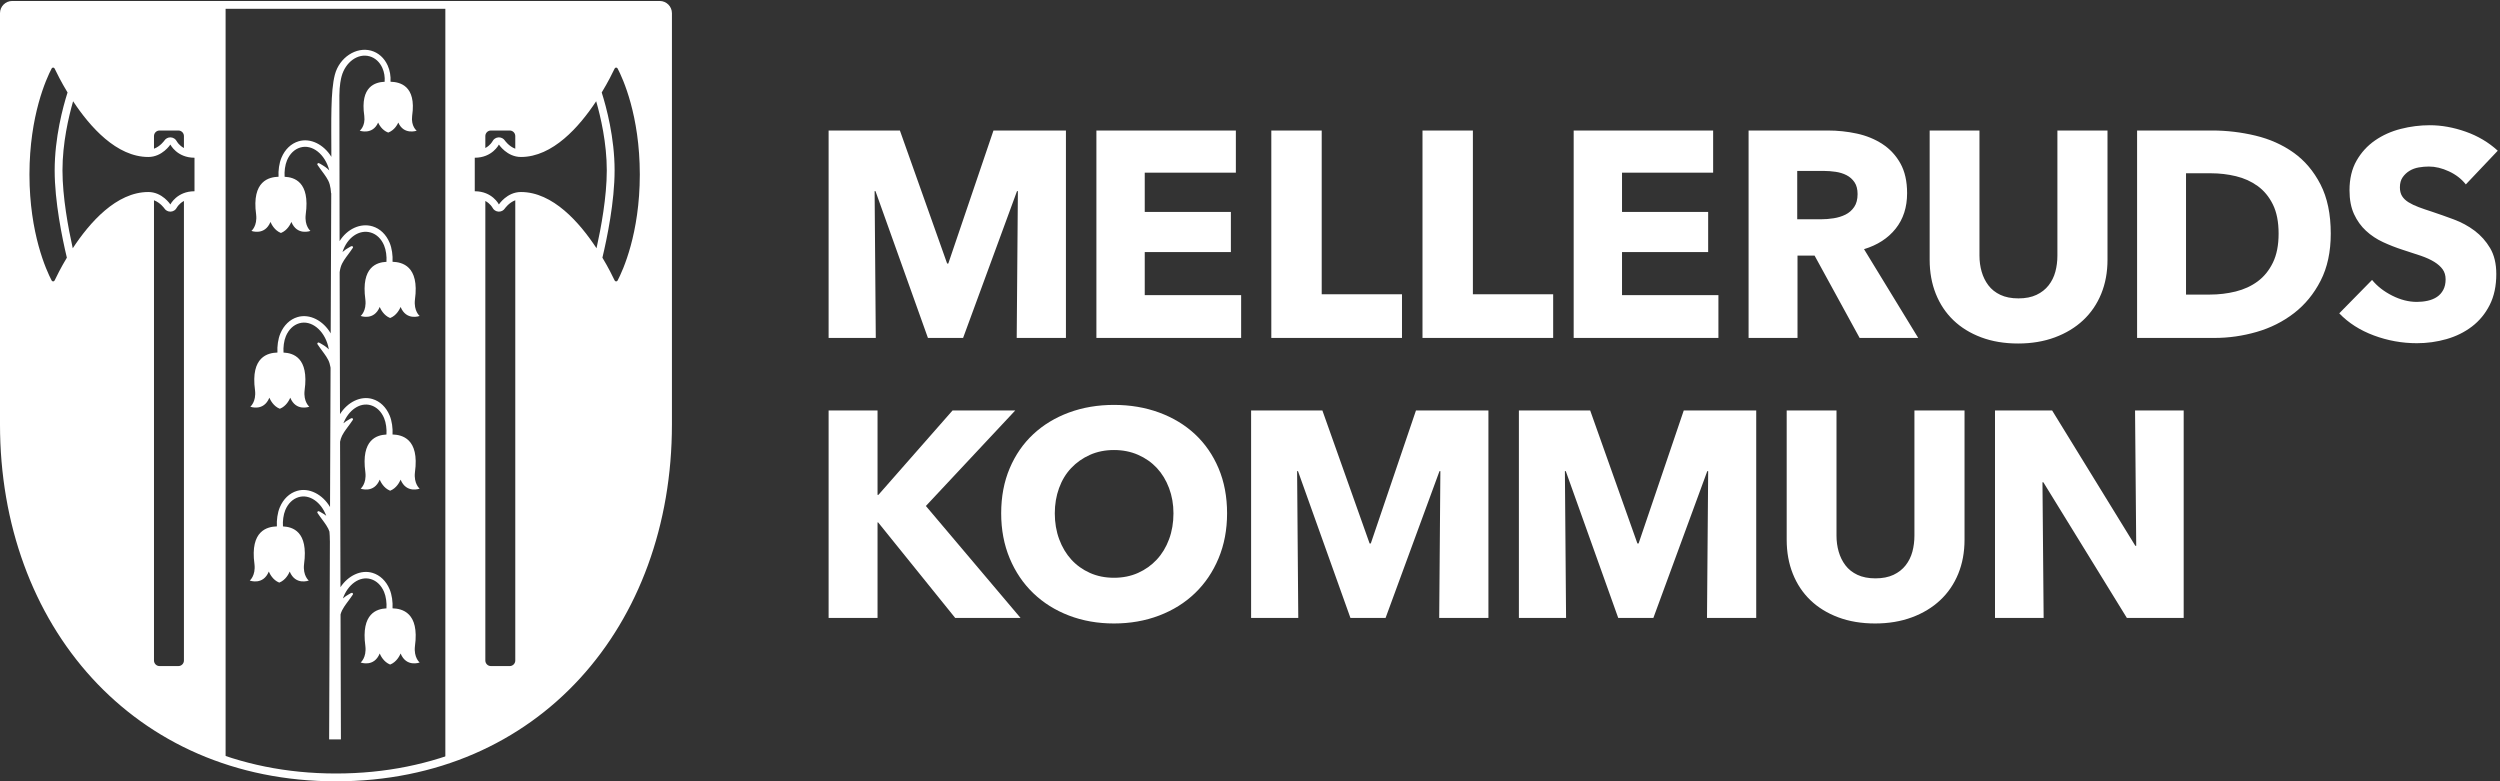 <?xml version="1.0" encoding="UTF-8" standalone="no"?>
<!DOCTYPE svg PUBLIC "-//W3C//DTD SVG 1.1//EN" "http://www.w3.org/Graphics/SVG/1.1/DTD/svg11.dtd">
<svg width="100%" height="100%" viewBox="0 0 3200 1000" version="1.1" xmlns="http://www.w3.org/2000/svg" xmlns:xlink="http://www.w3.org/1999/xlink" xml:space="preserve" xmlns:serif="http://www.serif.com/" style="fill-rule:evenodd;clip-rule:evenodd;stroke-miterlimit:2;">
    <rect x="0" y="0" width="3200" height="1000" fill="#333333" stroke="none"/>
    <g transform="matrix(4.167,0,0,4.167,0,0)">
        <path d="M52.331,62.799C52.331,62.799 49.857,58.982 45.567,58.982C35.761,58.982 27.543,68.349 22.346,76.264C20.965,70.053 19.191,60.492 19.191,52.342C19.191,43.972 21.067,35.916 22.454,31.101C27.656,38.98 35.828,48.22 45.567,48.22C49.857,48.22 52.331,44.404 52.331,44.404C52.331,44.404 54.347,48.452 59.747,48.452L59.747,58.75C54.347,58.75 52.331,62.799 52.331,62.799ZM56.499,202.899C56.499,203.834 55.734,204.6 54.798,204.6L49.001,204.6C48.066,204.6 47.3,203.834 47.3,202.899L47.3,61.519C49.266,62.253 50.466,63.987 50.475,64.001C50.884,64.633 51.578,65.01 52.331,65.01C52.346,65.01 52.439,65.007 52.455,65.006C53.246,64.962 53.956,64.494 54.306,63.792C54.345,63.717 54.984,62.545 56.499,61.732L56.499,202.899ZM16.78,86.148C16.6,86.529 16.064,86.544 15.868,86.17C14.231,83.039 9.07,71.741 9.048,53.676L9.048,53.526C9.07,35.462 14.231,24.163 15.868,21.032C16.064,20.659 16.6,20.673 16.78,21.055C17.422,22.414 18.784,25.162 20.749,28.408C19.332,32.867 16.791,42.269 16.791,52.342C16.791,61.949 19.106,73.144 20.537,79.149C18.689,82.238 17.398,84.839 16.78,86.148ZM47.3,41.791C47.3,40.855 48.066,40.09 49.001,40.09L54.798,40.09C55.734,40.09 56.499,40.855 56.499,41.791L56.499,45.47C54.982,44.657 54.345,43.485 54.31,43.418C53.959,42.715 53.252,42.248 52.457,42.199C52.442,42.198 52.345,42.195 52.33,42.195C51.584,42.195 50.894,42.567 50.486,43.186C50.47,43.208 49.269,44.948 47.3,45.683L47.3,41.791ZM69.299,233.483L69.299,1.5L3.751,1.5C2.342,1.5 1.199,2.643 1.199,4.052L1.199,130.355C1.199,179.315 27.256,219.492 69.299,233.483Z" style="fill:white;fill-rule:nonzero;"/>
        <path d="M110.781,97.058C110.781,97.058 114.873,98.607 116.635,94.293C116.945,95.012 117.878,96.892 119.795,97.666L119.899,97.666C121.815,96.892 122.748,95.012 123.058,94.293C124.82,98.607 128.912,97.058 128.912,97.058C128.912,97.058 127.047,95.565 127.462,92.025C128.903,81.562 123.353,80.517 120.637,80.42L120.579,80.421C120.688,78.489 120.392,76.251 119.678,74.558C118.602,72.003 116.733,70.214 114.415,69.521C110.721,68.416 106.614,70.346 104.314,74.068C104.275,55.477 104.25,39.475 104.25,29.288C104.25,26.25 104.759,24.067 104.928,23.45C106.126,19.069 109.919,16.288 113.523,17.297C115.236,17.777 116.63,19.041 117.446,20.856C118.03,22.154 118.263,23.62 118.154,25.118L118.097,25.119C115.409,25.255 110.547,26.4 111.9,35.6C112.3,38.801 110.5,40.15 110.5,40.15C110.5,40.15 114.45,41.55 116.15,37.65C116.45,38.3 117.35,40 119.2,40.701L119.3,40.701C121.15,40 122.05,38.3 122.35,37.65C124.05,41.55 128,40.15 128,40.15C128,40.15 126.2,38.801 126.6,35.6C127.991,26.142 122.634,25.197 120.013,25.109L119.957,25.11C120.062,23.364 119.776,21.648 119.088,20.118C118.048,17.808 116.244,16.19 114.007,15.564C109.456,14.288 104.239,17.626 102.855,22.964C101.518,28.119 101.768,36.986 101.787,48.177C99.478,44.406 95.397,42.299 91.725,43.397C89.407,44.091 87.538,45.88 86.462,48.435C85.748,50.128 85.452,52.366 85.561,54.297L85.502,54.297C82.787,54.393 77.237,55.439 78.678,65.901C79.092,69.441 77.228,70.934 77.228,70.934C77.228,70.934 81.32,72.483 83.081,68.169C83.392,68.888 84.324,70.768 86.241,71.543L86.345,71.543C88.262,70.768 89.194,68.888 89.505,68.169C91.266,72.483 95.359,70.934 95.359,70.934C95.359,70.934 93.494,69.441 93.908,65.901C95.31,55.724 90.272,54.457 87.487,54.307L87.429,54.307C87.316,52.65 87.557,50.687 88.162,49.252C89.008,47.244 90.452,45.846 92.227,45.315C95.961,44.199 99.89,47.445 101.132,52.291C101.137,52.309 101.143,52.333 101.148,52.353C100.33,51.508 99.358,50.879 99.043,50.722C98.515,50.458 97.856,49.864 97.592,50.194C97.328,50.524 97.394,50.458 98.318,51.777C99.241,53.097 100.033,53.954 100.825,55.472C101.617,56.989 101.683,59.232 101.683,59.43C101.683,59.43 101.71,59.341 101.75,59.198L101.583,102.402C99.302,98.489 95.13,96.277 91.384,97.397C89.067,98.091 87.198,99.88 86.121,102.434C85.408,104.127 85.111,106.365 85.221,108.296L85.162,108.296C82.447,108.393 76.897,109.438 78.338,119.901C78.752,123.441 76.887,124.934 76.887,124.934C76.887,124.934 80.98,126.483 82.741,122.168C83.052,122.887 83.985,124.768 85.901,125.542L86.005,125.542C87.922,124.768 88.854,122.887 89.165,122.168C90.926,126.483 95.019,124.934 95.019,124.934C95.019,124.934 93.154,123.441 93.568,119.901C94.97,109.724 89.932,108.457 87.148,108.306L87.089,108.306C86.976,106.649 87.217,104.687 87.822,103.251C88.668,101.244 90.112,99.846 91.887,99.315C95.621,98.199 99.55,101.444 100.792,106.29C100.843,106.491 100.925,106.844 101.015,107.322C100.228,106.546 99.341,105.976 99.043,105.828C98.515,105.563 97.856,104.97 97.592,105.3C97.328,105.629 97.394,105.563 98.318,106.883C99.241,108.203 100.033,109.06 100.825,110.578C101.164,111.228 101.37,112.011 101.494,112.709C101.494,112.723 101.495,112.735 101.495,112.748L101.498,112.731C101.514,112.822 101.529,112.912 101.542,113L101.377,155.743C99.089,151.867 94.94,149.682 91.215,150.797C88.897,151.491 87.028,153.279 85.951,155.834C85.238,157.527 84.941,159.765 85.051,161.697L84.992,161.697C82.277,161.793 76.727,162.838 78.168,173.301C78.582,176.84 76.717,178.334 76.717,178.334C76.717,178.334 80.81,179.882 82.571,175.569C82.882,176.288 83.814,178.168 85.731,178.942L85.835,178.942C87.752,178.168 88.684,176.288 88.995,175.569C90.756,179.882 94.848,178.334 94.848,178.334C94.848,178.334 92.984,176.84 93.398,173.301C94.8,163.124 89.762,161.857 86.977,161.706L86.919,161.706C86.805,160.049 87.047,158.086 87.652,156.652C88.498,154.644 89.942,153.246 91.717,152.714C95.118,151.698 98.674,154.305 100.221,158.44C99.702,158.03 99.242,157.743 99.043,157.644C98.515,157.379 97.856,156.786 97.592,157.116C97.328,157.446 97.394,157.379 98.318,158.7C99.241,160.019 100.033,160.876 100.825,162.394C100.973,162.677 101.095,162.987 101.197,163.302C101.273,164.143 101.324,165.1 101.324,166.148L101.337,166.087L101.101,227.131L104.72,227.131C104.72,227.131 104.672,211.482 104.607,188.737C104.726,188.301 104.88,187.867 105.082,187.48C105.874,185.962 106.665,185.104 107.589,183.785C108.512,182.465 108.579,182.532 108.315,182.202C108.051,181.872 107.391,182.465 106.863,182.729C106.62,182.851 105.983,183.256 105.329,183.823C106.831,179.565 110.454,176.852 113.912,177.886C115.688,178.417 117.132,179.816 117.978,181.823C118.583,183.258 118.824,185.221 118.711,186.877L118.652,186.878C115.867,187.029 110.83,188.295 112.232,198.472C112.646,202.012 110.781,203.505 110.781,203.505C110.781,203.505 114.873,205.054 116.635,200.741C116.945,201.459 117.878,203.339 119.795,204.114L119.899,204.114C121.815,203.339 122.748,201.459 123.058,200.741C124.82,205.054 128.912,203.505 128.912,203.505C128.912,203.505 127.047,202.012 127.462,198.472C128.903,188.01 123.353,186.965 120.637,186.868L120.579,186.869C120.688,184.937 120.392,182.699 119.678,181.006C118.602,178.451 116.733,176.662 114.415,175.969C110.865,174.907 106.927,176.834 104.583,180.37C104.545,166.865 104.503,151.483 104.461,135.688C104.588,135.059 104.784,134.384 105.082,133.813C105.874,132.295 106.665,131.438 107.589,130.118C108.512,128.798 108.579,128.865 108.315,128.535C108.051,128.205 107.391,128.798 106.863,129.063C106.638,129.175 106.078,129.528 105.479,130.028C107.061,126 110.563,123.485 113.912,124.486C115.688,125.017 117.132,126.415 117.978,128.423C118.583,129.86 118.824,131.821 118.711,133.478L118.652,133.478C115.867,133.628 110.83,134.896 112.232,145.073C112.646,148.612 110.781,150.106 110.781,150.106C110.781,150.106 114.873,151.654 116.635,147.34C116.945,148.059 117.878,149.94 119.795,150.714L119.899,150.714C121.815,149.94 122.748,148.059 123.058,147.34C124.82,151.654 128.912,150.106 128.912,150.106C128.912,150.106 127.047,148.612 127.462,145.073C128.903,134.61 123.353,133.565 120.637,133.468L120.579,133.468C120.688,131.537 120.392,129.299 119.678,127.606C118.602,125.051 116.733,123.262 114.415,122.569C110.788,121.484 106.761,123.525 104.439,127.207C104.401,112.408 104.364,97.481 104.334,83.605C104.442,82.802 104.657,81.782 105.082,80.969C105.874,79.451 106.665,78.594 107.589,77.274C108.512,75.954 108.579,76.02 108.315,75.691C108.051,75.361 107.391,75.954 106.863,76.219C106.604,76.348 105.899,76.797 105.202,77.423C106.616,72.974 110.351,70.374 113.912,71.438C115.688,71.97 117.132,73.368 117.978,75.375C118.583,76.811 118.824,78.773 118.711,80.43L118.652,80.431C115.867,80.581 110.83,81.848 112.232,92.025C112.646,95.565 110.781,97.058 110.781,97.058Z" style="fill:white;fill-rule:nonzero;"/>
        <path d="M103.05,238.667C97.287,238.667 92.135,238.29 87.692,237.745C92.696,238.436 97.867,238.8 103.2,238.8C109.927,238.8 116.403,238.237 122.602,237.153C117.327,237.997 110.73,238.667 103.05,238.667Z" style="fill:white;fill-rule:nonzero;"/>
        <path d="M196.533,53.676C196.512,71.741 191.351,83.039 189.713,86.17C189.518,86.544 188.982,86.529 188.802,86.148C188.184,84.839 186.893,82.238 185.045,79.149C186.476,73.144 188.791,61.95 188.791,52.342C188.791,42.269 186.25,32.868 184.833,28.409C186.797,25.162 188.16,22.414 188.802,21.055C188.982,20.673 189.518,20.659 189.713,21.032C191.351,24.163 196.512,35.462 196.533,53.526L196.533,53.676ZM160.015,58.982C155.725,58.982 153.251,62.799 153.251,62.799C153.251,62.799 151.234,58.75 145.835,58.75L145.835,48.452C151.234,48.452 153.251,44.404 153.251,44.404C153.251,44.404 155.725,48.22 160.015,48.22C169.755,48.22 177.927,38.979 183.129,31.1C184.516,35.911 186.391,43.963 186.391,52.342C186.391,60.492 184.617,70.052 183.235,76.264C178.039,68.349 169.82,58.982 160.015,58.982ZM158.281,202.899C158.281,203.834 157.516,204.6 156.581,204.6L150.784,204.6C149.848,204.6 149.083,203.834 149.083,202.899L149.083,61.733C150.598,62.545 151.236,63.715 151.273,63.785C151.625,64.494 152.336,64.962 153.127,65.006C153.143,65.007 153.235,65.01 153.251,65.01C154.003,65.01 154.696,64.633 155.101,64.01C155.115,63.988 156.315,62.252 158.281,61.518L158.281,202.899ZM149.083,41.791C149.083,40.855 149.848,40.09 150.784,40.09L156.581,40.09C157.516,40.09 158.281,40.855 158.281,41.791L158.281,45.683C156.313,44.949 155.113,43.211 155.1,43.191C154.689,42.567 153.997,42.195 153.252,42.195C153.234,42.195 153.135,42.198 153.118,42.199C152.33,42.248 151.622,42.715 151.278,43.405C151.239,43.48 150.6,44.656 149.083,45.469L149.083,41.791ZM202.649,1.5L136.8,1.5L136.8,233.609C179.02,219.776 205.2,179.672 205.2,130.355L205.2,4.052C205.2,2.643 204.058,1.5 202.649,1.5Z" style="fill:white;fill-rule:nonzero;"/>
        <path d="M103.2,238.8C41.699,238.8 1.199,191.4 1.199,130.355L1.199,4.052C1.199,2.643 2.342,1.5 3.751,1.5L202.649,1.5C204.058,1.5 205.2,2.643 205.2,4.052L205.2,130.355C205.2,191.7 164.7,238.8 103.2,238.8Z" style="fill:none;stroke:white;stroke-width:2.4px;"/>
        <path d="M313.478,189.806L284.408,155.426L311.858,126.086L292.598,126.086L269.828,152.006L269.558,152.006L269.558,126.086L254.528,126.086L254.528,189.806L269.558,189.806L269.558,160.466L269.738,160.466L293.408,189.806L313.478,189.806ZM374.318,143.862C372.578,139.752 370.163,136.256 367.073,133.376C363.983,130.498 360.308,128.278 356.048,126.716C351.788,125.157 347.168,124.376 342.188,124.376C337.208,124.376 332.603,125.157 328.373,126.716C324.143,128.278 320.483,130.498 317.393,133.376C314.303,136.256 311.888,139.752 310.148,143.862C308.408,147.971 307.538,152.578 307.538,157.676C307.538,162.716 308.408,167.322 310.148,171.492C311.888,175.663 314.303,179.231 317.393,182.202C320.483,185.171 324.143,187.466 328.373,189.086C332.603,190.706 337.208,191.516 342.188,191.516C347.168,191.516 351.788,190.706 356.048,189.086C360.308,187.466 363.983,185.171 367.073,182.202C370.163,179.231 372.578,175.663 374.318,171.492C376.058,167.322 376.928,162.716 376.928,157.676C376.928,152.578 376.058,147.971 374.318,143.862ZM359.108,165.641C358.208,168.072 356.948,170.157 355.328,171.896C353.708,173.637 351.788,175.001 349.568,175.992C347.348,176.981 344.888,177.476 342.188,177.476C339.488,177.476 337.028,176.981 334.808,175.992C332.588,175.001 330.683,173.637 329.093,171.896C327.503,170.157 326.258,168.072 325.358,165.641C324.458,163.211 324.008,160.556 324.008,157.676C324.008,154.917 324.443,152.336 325.313,149.936C326.183,147.538 327.428,145.481 329.048,143.771C330.668,142.061 332.588,140.711 334.808,139.721C337.028,138.731 339.488,138.237 342.188,138.237C344.888,138.237 347.363,138.731 349.613,139.721C351.863,140.711 353.783,142.061 355.373,143.771C356.963,145.481 358.208,147.538 359.108,149.936C360.008,152.336 360.458,154.917 360.458,157.676C360.458,160.556 360.008,163.211 359.108,165.641ZM457.208,189.806L457.208,126.086L434.95,126.086L421.073,166.947L420.713,166.947L406.205,126.086L384.308,126.086L384.308,189.806L398.798,189.806L398.438,144.716L398.708,144.716L414.818,189.806L425.618,189.806L442.178,144.716L442.448,144.716L442.088,189.806L457.208,189.806ZM539.467,189.806L539.467,126.086L517.209,126.086L503.332,166.947L502.972,166.947L488.464,126.086L466.567,126.086L466.567,189.806L481.057,189.806L480.696,144.716L480.967,144.716L497.077,189.806L507.877,189.806L524.437,144.716L524.707,144.716L524.347,189.806L539.467,189.806ZM603.456,165.777L603.456,126.086L588.065,126.086L588.065,164.516C588.065,166.257 587.855,167.907 587.436,169.466C587.015,171.028 586.324,172.422 585.365,173.652C584.404,174.881 583.161,175.856 581.631,176.577C580.101,177.296 578.256,177.657 576.096,177.657C573.936,177.657 572.091,177.296 570.561,176.577C569.03,175.856 567.8,174.881 566.871,173.652C565.94,172.422 565.251,171.028 564.801,169.466C564.351,167.907 564.126,166.257 564.126,164.516L564.126,126.086L548.826,126.086L548.826,165.777C548.826,169.617 549.456,173.112 550.716,176.261C551.976,179.412 553.775,182.112 556.115,184.362C558.456,186.612 561.305,188.367 564.666,189.626C568.024,190.886 571.805,191.516 576.006,191.516C580.146,191.516 583.91,190.886 587.301,189.626C590.69,188.367 593.585,186.612 595.985,184.362C598.385,182.112 600.23,179.412 601.521,176.261C602.81,173.112 603.456,169.617 603.456,165.777ZM670.774,189.806L670.774,126.086L655.835,126.086L656.194,167.666L655.925,167.666L630.364,126.086L612.815,126.086L612.815,189.806L627.755,189.806L627.395,148.136L627.665,148.136L653.315,189.806L670.774,189.806Z" style="fill:white;fill-rule:nonzero;"/>
        <path d="M327.428,103.807L327.428,40.087L305.17,40.087L291.293,80.947L290.933,80.947L276.425,40.087L254.528,40.087L254.528,103.807L269.018,103.807L268.658,58.717L268.928,58.717L285.038,103.807L295.838,103.807L312.398,58.717L312.668,58.717L312.308,103.807L327.428,103.807ZM381.247,103.807L381.247,90.667L351.637,90.667L351.637,77.437L378.097,77.437L378.097,65.107L351.637,65.107L351.637,53.047L379.627,53.047L379.627,40.087L336.787,40.087L336.787,103.807L381.247,103.807ZM430.656,103.807L430.656,90.397L405.996,90.397L405.996,40.087L390.516,40.087L390.516,103.807L430.656,103.807ZM477.095,103.807L477.095,90.397L452.435,90.397L452.435,40.087L436.955,40.087L436.955,103.807L477.095,103.807ZM527.854,103.807L527.854,90.667L498.244,90.667L498.244,77.437L524.704,77.437L524.704,65.107L498.244,65.107L498.244,53.047L526.233,53.047L526.233,40.087L483.394,40.087L483.394,103.807L527.854,103.807ZM589.232,103.807L572.583,76.537C576.723,75.277 579.963,73.177 582.303,70.237C584.643,67.298 585.813,63.667 585.813,59.347C585.813,55.688 585.123,52.628 583.743,50.167C582.361,47.707 580.517,45.727 578.208,44.227C575.898,42.728 573.288,41.662 570.378,41.032C567.467,40.402 564.482,40.087 561.423,40.087L537.123,40.087L537.123,103.807L552.152,103.807L552.152,78.517L557.398,78.517L571.232,103.807L589.232,103.807ZM569.563,63.577C568.869,64.598 567.981,65.377 566.895,65.917C565.809,66.457 564.604,66.832 563.277,67.042C561.951,67.253 560.653,67.357 559.388,67.357L552.063,67.357L552.063,52.507L560.293,52.507C561.437,52.507 562.628,52.597 563.863,52.777C565.101,52.957 566.216,53.303 567.211,53.812C568.206,54.322 569.02,55.042 569.652,55.972C570.285,56.903 570.603,58.118 570.603,59.617C570.603,61.237 570.256,62.557 569.563,63.577ZM647.373,79.777L647.373,40.087L631.982,40.087L631.982,78.517C631.982,80.258 631.772,81.907 631.353,83.467C630.932,85.028 630.242,86.423 629.283,87.652C628.321,88.882 627.078,89.857 625.548,90.577C624.018,91.297 622.173,91.657 620.013,91.657C617.853,91.657 616.008,91.297 614.478,90.577C612.947,89.857 611.717,88.882 610.788,87.652C609.857,86.423 609.168,85.028 608.718,83.467C608.268,81.907 608.043,80.258 608.043,78.517L608.043,40.087L592.743,40.087L592.743,79.777C592.743,83.617 593.373,87.112 594.633,90.262C595.893,93.412 597.692,96.112 600.033,98.362C602.373,100.611 605.222,102.366 608.583,103.626C611.941,104.886 615.722,105.517 619.923,105.517C624.063,105.517 627.827,104.886 631.218,103.626C634.607,102.366 637.502,100.611 639.902,98.362C642.302,96.112 644.147,93.412 645.438,90.262C646.727,87.112 647.373,83.617 647.373,79.777ZM712.802,56.647C710.701,52.567 707.941,49.312 704.522,46.882C701.102,44.452 697.201,42.712 692.821,41.662C688.44,40.613 684.002,40.087 679.502,40.087L656.462,40.087L656.462,103.807L680.222,103.807C684.601,103.807 688.921,103.191 693.182,101.961C697.44,100.732 701.267,98.812 704.656,96.202C708.046,93.592 710.776,90.262 712.847,86.212C714.917,82.162 715.952,77.347 715.952,71.767C715.952,65.768 714.9,60.728 712.802,56.647ZM698.177,80.677C697.007,83.077 695.445,84.997 693.497,86.437C691.546,87.877 689.296,88.912 686.747,89.542C684.195,90.172 681.541,90.487 678.781,90.487L671.492,90.487L671.492,53.227L679.142,53.227C681.78,53.227 684.346,53.528 686.837,54.127C689.326,54.727 691.546,55.733 693.497,57.142C695.445,58.552 697.007,60.442 698.177,62.812C699.347,65.183 699.932,68.167 699.932,71.767C699.932,75.308 699.347,78.278 698.177,80.677ZM767.251,46.297C764.43,43.718 761.145,41.767 757.396,40.447C753.645,39.128 749.971,38.467 746.371,38.467C743.37,38.467 740.399,38.842 737.461,39.592C734.52,40.343 731.881,41.527 729.541,43.147C727.201,44.767 725.311,46.837 723.871,49.357C722.431,51.877 721.711,54.907 721.711,58.447C721.711,61.327 722.175,63.772 723.106,65.782C724.035,67.793 725.266,69.503 726.796,70.912C728.326,72.322 730.065,73.477 732.016,74.377C733.965,75.277 735.96,76.057 738.001,76.717C740.1,77.378 741.975,77.992 743.626,78.562C745.274,79.133 746.654,79.763 747.766,80.452C748.875,81.142 749.73,81.907 750.331,82.747C750.93,83.588 751.231,84.607 751.231,85.807C751.231,87.067 750.989,88.147 750.511,89.047C750.029,89.947 749.386,90.667 748.576,91.207C747.766,91.747 746.82,92.138 745.74,92.377C744.661,92.617 743.55,92.737 742.411,92.737C739.891,92.737 737.355,92.093 734.806,90.802C732.255,89.512 730.2,87.908 728.641,85.987L718.561,96.247C721.38,99.187 724.92,101.453 729.181,103.041C733.44,104.63 737.85,105.426 742.411,105.426C745.529,105.426 748.56,105.006 751.501,104.166C754.44,103.327 757.05,102.038 759.331,100.297C761.609,98.557 763.426,96.352 764.775,93.682C766.126,91.013 766.801,87.847 766.801,84.187C766.801,81.007 766.171,78.352 764.911,76.222C763.65,74.093 762.06,72.307 760.141,70.867C758.22,69.427 756.091,68.272 753.751,67.402C751.411,66.533 749.161,65.737 747.001,65.017C745.5,64.537 744.149,64.072 742.951,63.622C741.75,63.172 740.715,62.677 739.846,62.137C738.975,61.597 738.315,60.967 737.865,60.247C737.416,59.527 737.19,58.627 737.19,57.547C737.19,56.287 737.475,55.252 738.046,54.442C738.614,53.632 739.319,52.972 740.161,52.462C741,51.953 741.944,51.607 742.996,51.427C744.045,51.247 745.08,51.157 746.101,51.157C748.081,51.157 750.135,51.652 752.266,52.642C754.395,53.632 756.12,54.968 757.44,56.647L767.251,46.297Z" style="fill:white;fill-rule:nonzero;"/>
    </g>
</svg>

